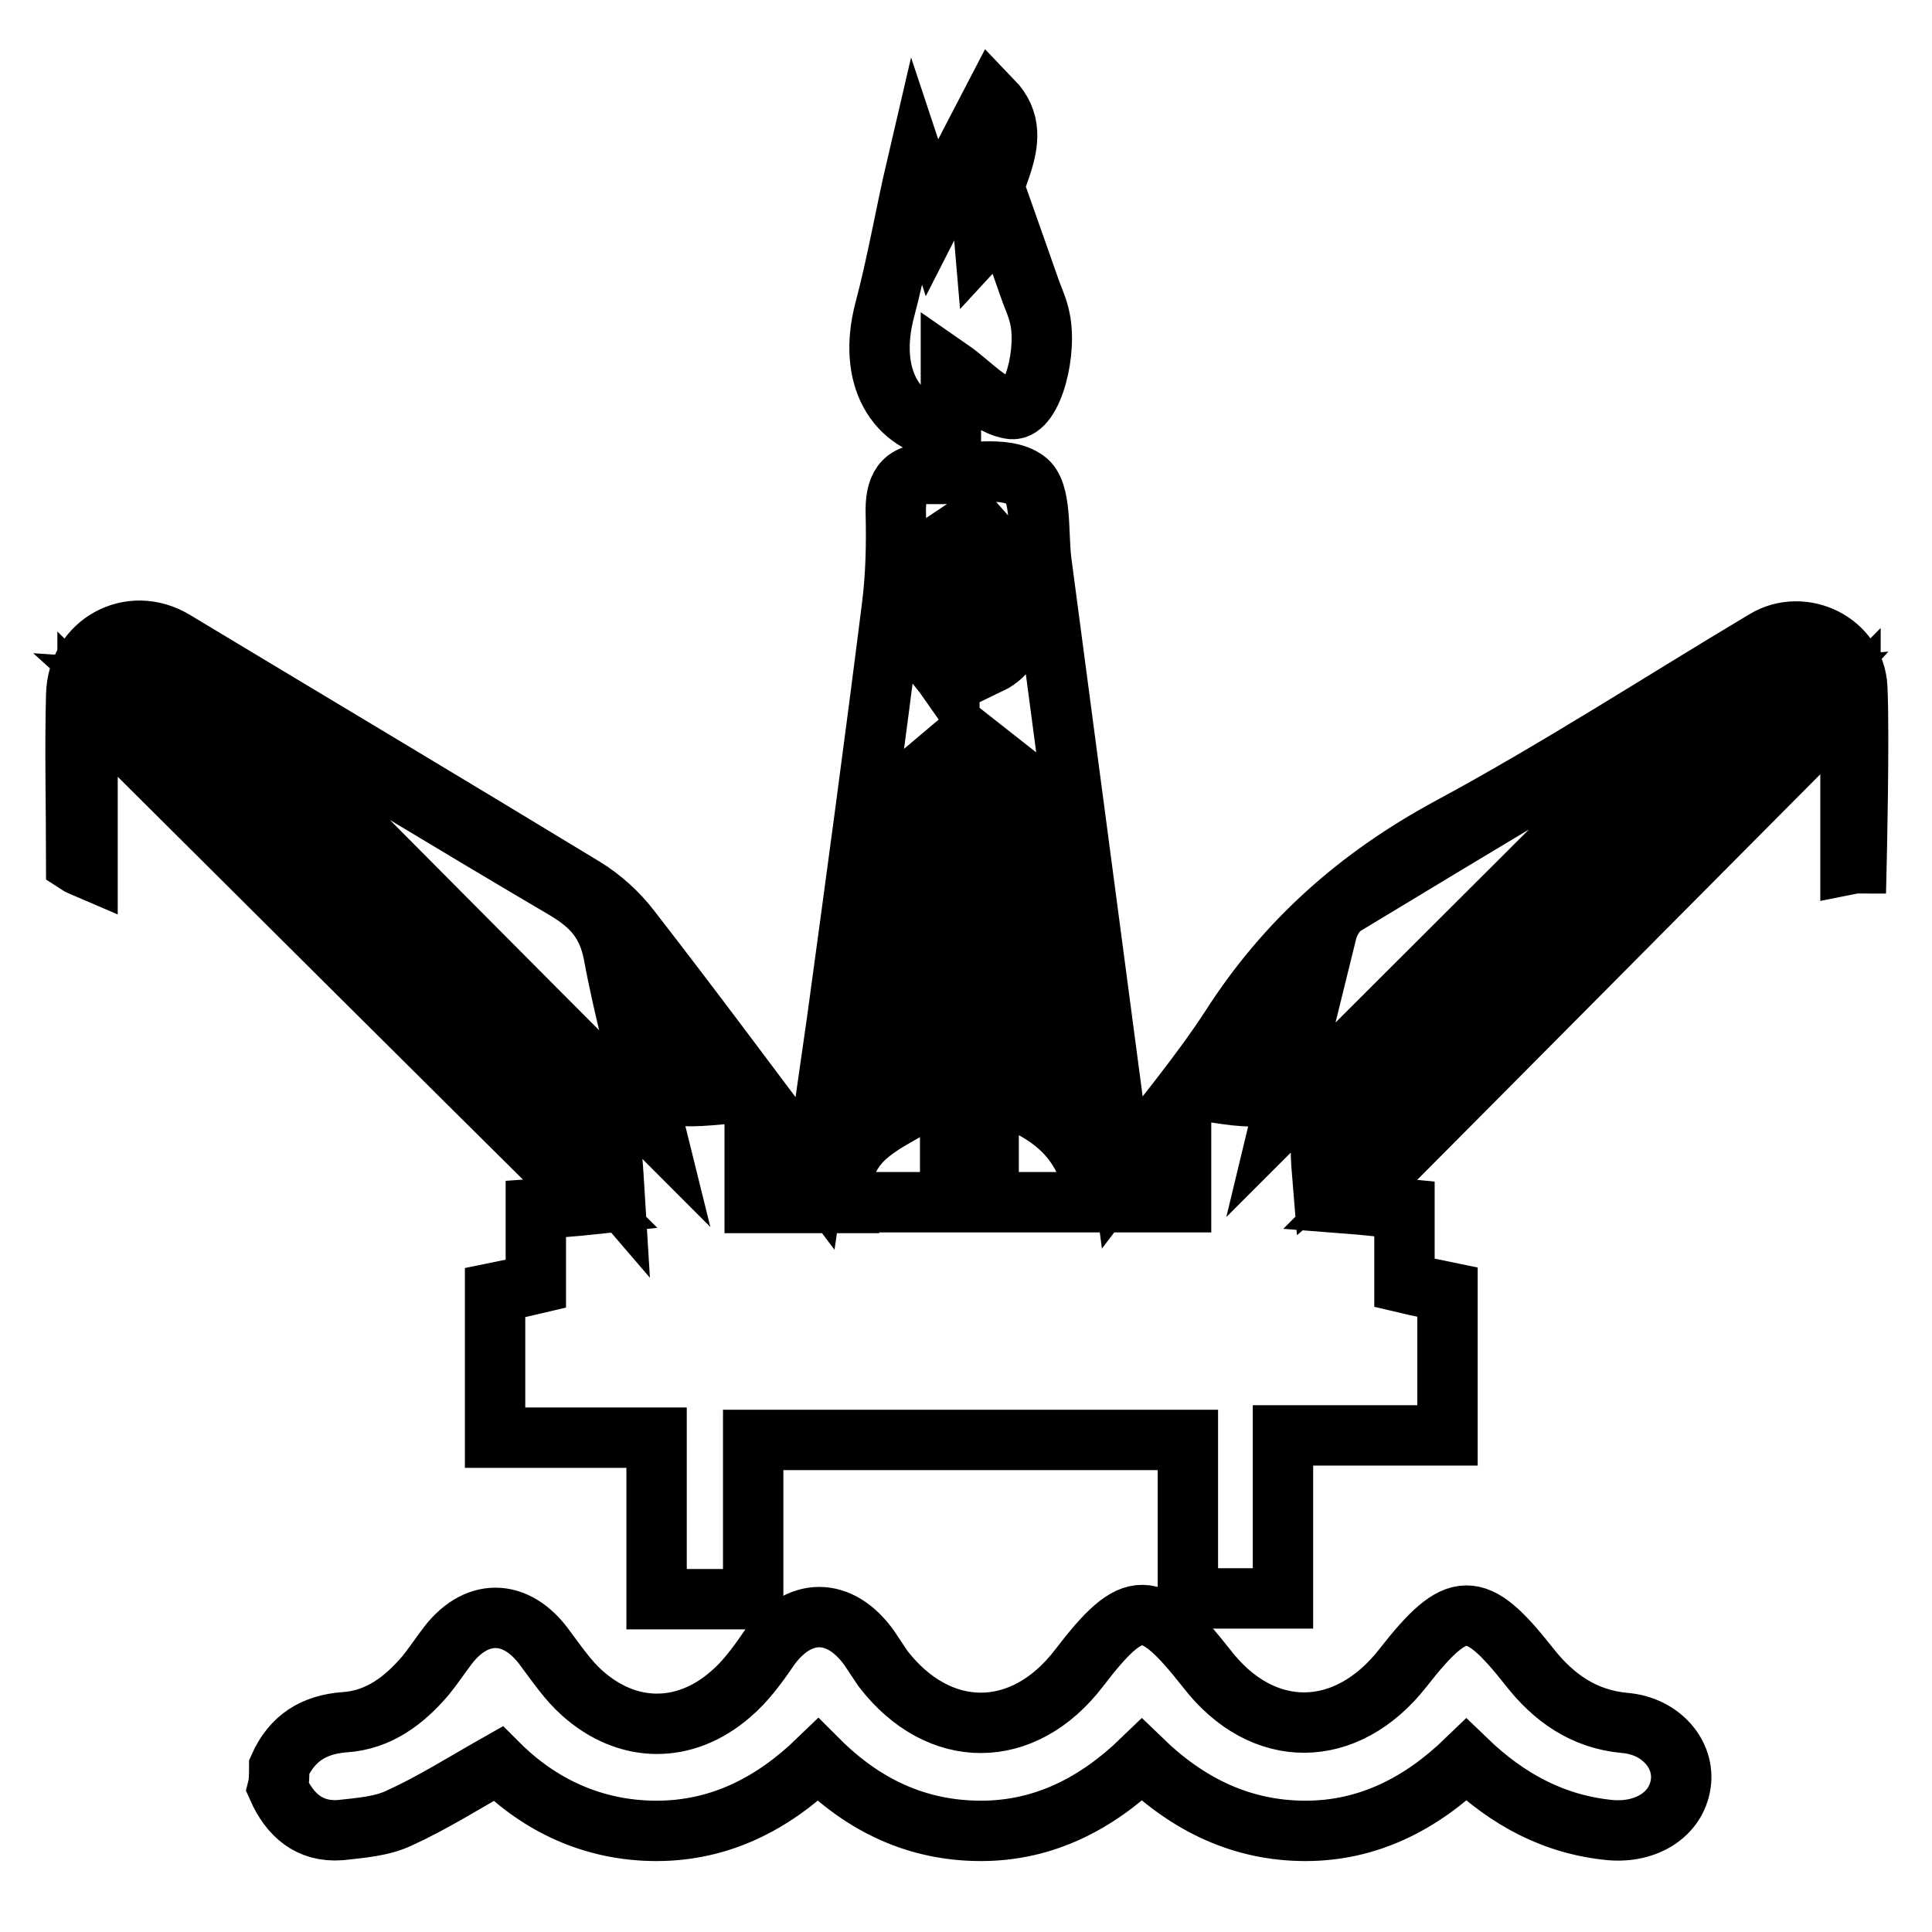 <?xml version="1.0" encoding="utf-8"?>
<!-- Svg Vector Icons : http://www.onlinewebfonts.com/icon -->
<!DOCTYPE svg PUBLIC "-//W3C//DTD SVG 1.1//EN" "http://www.w3.org/Graphics/SVG/1.1/DTD/svg11.dtd">
<svg version="1.1" xmlns="http://www.w3.org/2000/svg" xmlns:xlink="http://www.w3.org/1999/xlink" x="0px" y="0px" viewBox="0 0 256 256" enable-background="new 0 0 256 256" xml:space="preserve">
<g><g><path stroke-width="8" fill-opacity="0" stroke="#000000"  d="M10.1,114.4c0-7.5-0.2-14.9,0-22.4c0.2-6.8,7.2-10.6,13-7.1c18.1,10.9,36.2,21.7,54.3,32.7c2.3,1.4,4.5,3.4,6.1,5.5c8,10.3,15.8,20.8,24.5,32.4c1.1-7.6,2-13.9,2.9-20.2c2.5-18.3,5-36.7,7.3-55c0.5-4,0.6-8.1,0.5-12.2c-0.1-3.4,0.8-5.5,4.6-5.3c0.2,0,0.4,0,0.6,0c4.1,0.1,9.2-1.2,12,0.8c2.2,1.5,1.6,7.1,2.1,10.9c3.5,26.4,7,52.9,10.7,80.8c5.4-7.1,10.3-12.9,14.4-19.2c7.3-11.4,16.9-19.9,28.9-26.4c14.3-7.7,28-16.6,41.9-24.9c5-3,11.9,0.3,12.2,6.3c0.3,6.2-0.1,23.3-0.1,23.3s-0.3,0-0.8,0.1c0-7.3,0-14.7,0-21.6c-22.2,22.3-44.3,44.6-66.2,66.6c1.3,0.1,4,0.4,7.1,0.7c0,3.3,0,6.4,0,9.8c2.1,0.5,3.8,0.8,5.7,1.2c0,6.3,0,12.3,0,19c-7.3,0-14.3,0-21.8,0c0,7.5,0,14.3,0,21.6c-4.4,0-8.2,0-12.6,0c0-6.9,0-13.7,0-21c-19.3,0-38,0-57.6,0c0,6.9,0,13.9,0,21.1c-4.6,0-8.4,0-12.8,0c0-7.1,0-14,0-21.4c-7.3,0-14.2,0-21.4,0c0-6.7,0-12.8,0-19.2c1.5-0.3,3.3-0.7,5.4-1.2c0-3.2,0-6.3,0-9.9c2.9-0.2,5.4-0.4,7.3-0.6c-22.2-22-44.5-44.2-66.7-66.3c0,6.5,0,14.2,0,21.8C10.9,114.8,10.4,114.6,10.1,114.4z M86.8,149.6c-2-8.1-4.1-15.6-5.5-23.2c-0.8-4.1-2.8-6.4-6.3-8.5c-15.3-9-30.4-18.2-45.7-27.4C28.2,90,27,89.5,27,89.5C46.3,108.9,66.2,129,86.8,149.6z M169.7,148.4c19.6-19.6,39.5-39.4,58.8-58.7c-16.3,9.8-33.4,20-50.4,30.3c-1.1,0.7-2,2.2-2.3,3.5C173.7,132,171.6,140.5,169.7,148.4z M125.9,159.3c0-5.3,0-10.1,0-16.3c-5.6,5.7-15.1,5.8-14.3,16.3C116.3,159.3,120.9,159.3,125.9,159.3z M145.1,159.3c-0.6-7.6-5.6-12.5-14.1-14.6c0,4.9,0,9.7,0,14.6C135.9,159.3,140.3,159.3,145.1,159.3z M97.6,144.8c-4.9-6.6-9.4-12.5-13.9-18.5c-0.1,3.9,0.7,7.4,1.5,10.8C87.3,145.8,87.3,145.8,97.6,144.8z M173.6,126.4c-0.2-0.2-0.5-0.5-0.7-0.7c-4.1,5.5-8.2,11-12.3,16.4c-0.5,0.7-0.8,1.5-1.3,2.4c9.5,1.5,9.5,1.5,11.5-6.8C171.7,134,172.6,130.2,173.6,126.4z M125.6,71.5c-4.8,3.2-3.5,8.1-4.2,12.2c-0.3,1.5,2.1,3.4,4.2,6.4C125.6,82.6,125.6,77.1,125.6,71.5z M125.9,134.3c0-5.1,0-8.9,0-13.8c-3.5,2.8-6.2,5.1-9.4,7.7C119.7,130.2,122.5,132,125.9,134.3z M140.3,128.1c-3.3-2.7-6.1-4.9-9.5-7.6c0,5,0,8.9,0,13.8C134.2,132,136.9,130.3,140.3,128.1z M131.1,71.5c0,5.5,0,11,0,16.5C136.1,85.6,136.7,77.8,131.1,71.5z M132.9,138.8c3.9,2.5,6.9,4.4,10.8,6.9c-0.7-4.9-1.3-8.5-2-12.7C138.6,135.2,136.1,136.7,132.9,138.8z M123.8,138.8c-3.5-2.1-6-3.7-9.1-5.6c-0.5,4.5-0.9,8-1.5,12.5C117.1,143.1,120,141.2,123.8,138.8z M156.5,159.3c0-3.7,0-7.1,0-11.8c-3.2,4.4-5.6,7.7-8.6,11.8C151.8,159.3,154.1,159.3,156.5,159.3z M108.5,159.4c-3.1-4.1-5.5-7.3-8.5-11.3c0,4.6,0,7.9,0,11.3C102.6,159.4,104.8,159.4,108.5,159.4z M240.4,91.2c-9.3,0.8-9.6,1.1-8.7,9.3C234.6,97.5,237.4,94.5,240.4,91.2z M15.6,91.3c3.2,2.9,6.4,5.8,9.1,8.3C24.7,91.9,24.7,91.9,15.6,91.3z M62.9,131.6c-2.3-2.8-4.9-5.9-7.9-9.6C55.1,131.2,55.1,131.2,62.9,131.6z M52.8,128.4c-0.4-9-0.4-9-8.7-8.9C46.8,122.3,49.7,125.2,52.8,128.4z M38.9,114.4c-0.4-8.8-0.7-9.2-8.7-8.9C32.9,108.3,35.8,111.2,38.9,114.4z M67,142.9c0.1-9-0.4-9.4-9.1-8.8C60.9,136.9,63.8,139.7,67,142.9z M73,147.8c2.6,3.1,5.3,6.3,8.4,9.9C80.8,147.9,80.8,147.9,73,147.8z M217.4,114c2.9-2.6,6.1-5.4,9.9-8.7C217.8,105.5,217.8,105.5,217.4,114z M76.7,145.4c-2.3-2.4-4.9-5.1-7.2-7.5C69.6,145.6,69.6,145.6,76.7,145.4z M27.1,95.6c-0.1,7.3-0.1,7.3,8.5,7.6C32.7,100.6,29.9,98.1,27.1,95.6z M125.8,110.2c0-4,0-6.9,0-10.8c-2.6,2.2-4.4,3.7-6.6,5.5C121.6,106.9,123.4,108.3,125.8,110.2z M48.6,117c-2.3-2.5-5-5.4-7.6-8.2C41.2,117.2,41.3,117.3,48.6,117z M192.9,131.7c8-0.5,8-0.5,8.4-8.5C198.6,125.8,195.7,128.8,192.9,131.7z M140.5,122.1c-0.7-4.6-1.1-7.8-1.7-11.8c-2.5,2-4.3,3.5-6.4,5.2C135,117.6,137.2,119.4,140.5,122.1z M188.8,142.9c3-3.1,6-6.2,9.1-9.4C189.3,134.5,189.3,134.5,188.8,142.9z M124.4,115.4c-2.2-1.8-4.1-3.3-6.5-5.2c-0.6,4.1-1,7.2-1.7,11.9C119.6,119.4,121.8,117.6,124.4,115.4z M175.2,155.6c2.6-2.2,5.7-4.8,9.1-7.7C175.1,147.8,174.6,148.3,175.2,155.6z M203.5,127.3c2.7-2.3,5.9-5,9.7-8.2C203.3,120.1,203.3,120.1,203.5,127.3z M131,99.8c0,3.9,0,6.7,0,10.4c2.5-2.1,4.3-3.5,6.5-5.3C135.1,103.1,133.3,101.6,131,99.8z M220.5,103.4c8.6-0.9,8.6-0.9,8.5-8.9C226.3,97.4,223.5,100.3,220.5,103.4z M186.8,137.6c-2.6,2.3-5.5,4.9-8.9,7.8C186.9,145.4,186.9,145.4,186.8,137.6z M207.7,117.2c7.3-0.1,7.5-0.2,7.4-8C212.7,111.8,210.1,114.5,207.7,117.2z"/><path stroke-width="8" fill-opacity="0" stroke="#000000"  d="M131.5,13.3c5.2,5.4-1.7,11.5-1.1,18.3c1.2-1.3,2-2.2,2.7-2.9c1.1,3.1,2.2,6.3,3.3,9.4c0.4,1.2,1,2.4,1.3,3.7c1.2,4.6-0.9,12.6-3.6,12.4c-2.9-0.3-5.5-3.4-8.1-5.2c0,2,0,5.1,0,8.2c-7.6-0.9-11-7.5-8.8-16c1.7-6.4,2.8-12.9,4.2-18.9c0.4,1.2,1.1,3.4,2.1,6.5C126.4,23.1,129,18.1,131.5,13.3z"/><path stroke-width="8" fill-opacity="0" stroke="#000000"  d="M37,234.1c1.7-3.8,4.6-5.6,8.7-5.9c4.5-0.3,7.9-2.9,10.7-6.2c0.9-1.1,1.7-2.3,2.6-3.5c3.9-5.5,9.4-5.5,13.3,0c1.5,2,3,4.2,4.8,5.8c6,5.4,13.6,5.5,19.7,0.2c2-1.7,3.6-3.9,5.1-6.1c3.9-5.5,9.4-5.5,13.3,0c0.6,0.9,1.2,1.8,1.8,2.7c7.4,9.6,18.6,9.6,26-0.1c7.2-9.4,9.5-9.3,16.9,0.1c7.4,9.6,18.5,9.5,26-0.1c7.2-9.2,9.6-9.2,16.7-0.2c3.2,4.1,7.2,7,12.7,7.5c4.8,0.4,8,4.2,7.4,8.1c-0.6,4-4.5,6.5-9.3,6.1c-7.4-0.7-13.6-4-19.1-9.3c-6,5.8-13,9.4-21.3,9.4c-8.4,0-15.5-3.4-21.7-9.4c-6,5.8-13,9.4-21.3,9.4c-8.4,0-15.5-3.3-21.6-9.4c-6,5.8-13,9.4-21.4,9.4c-8.4,0-15.5-3.4-21-8.9c-4.6,2.6-8.7,5.2-13.1,7.2c-2.3,1.1-5.1,1.3-7.8,1.6c-4.1,0.3-6.7-2-8.3-5.6C37,236.1,37,235.1,37,234.1z"/></g></g>
</svg>